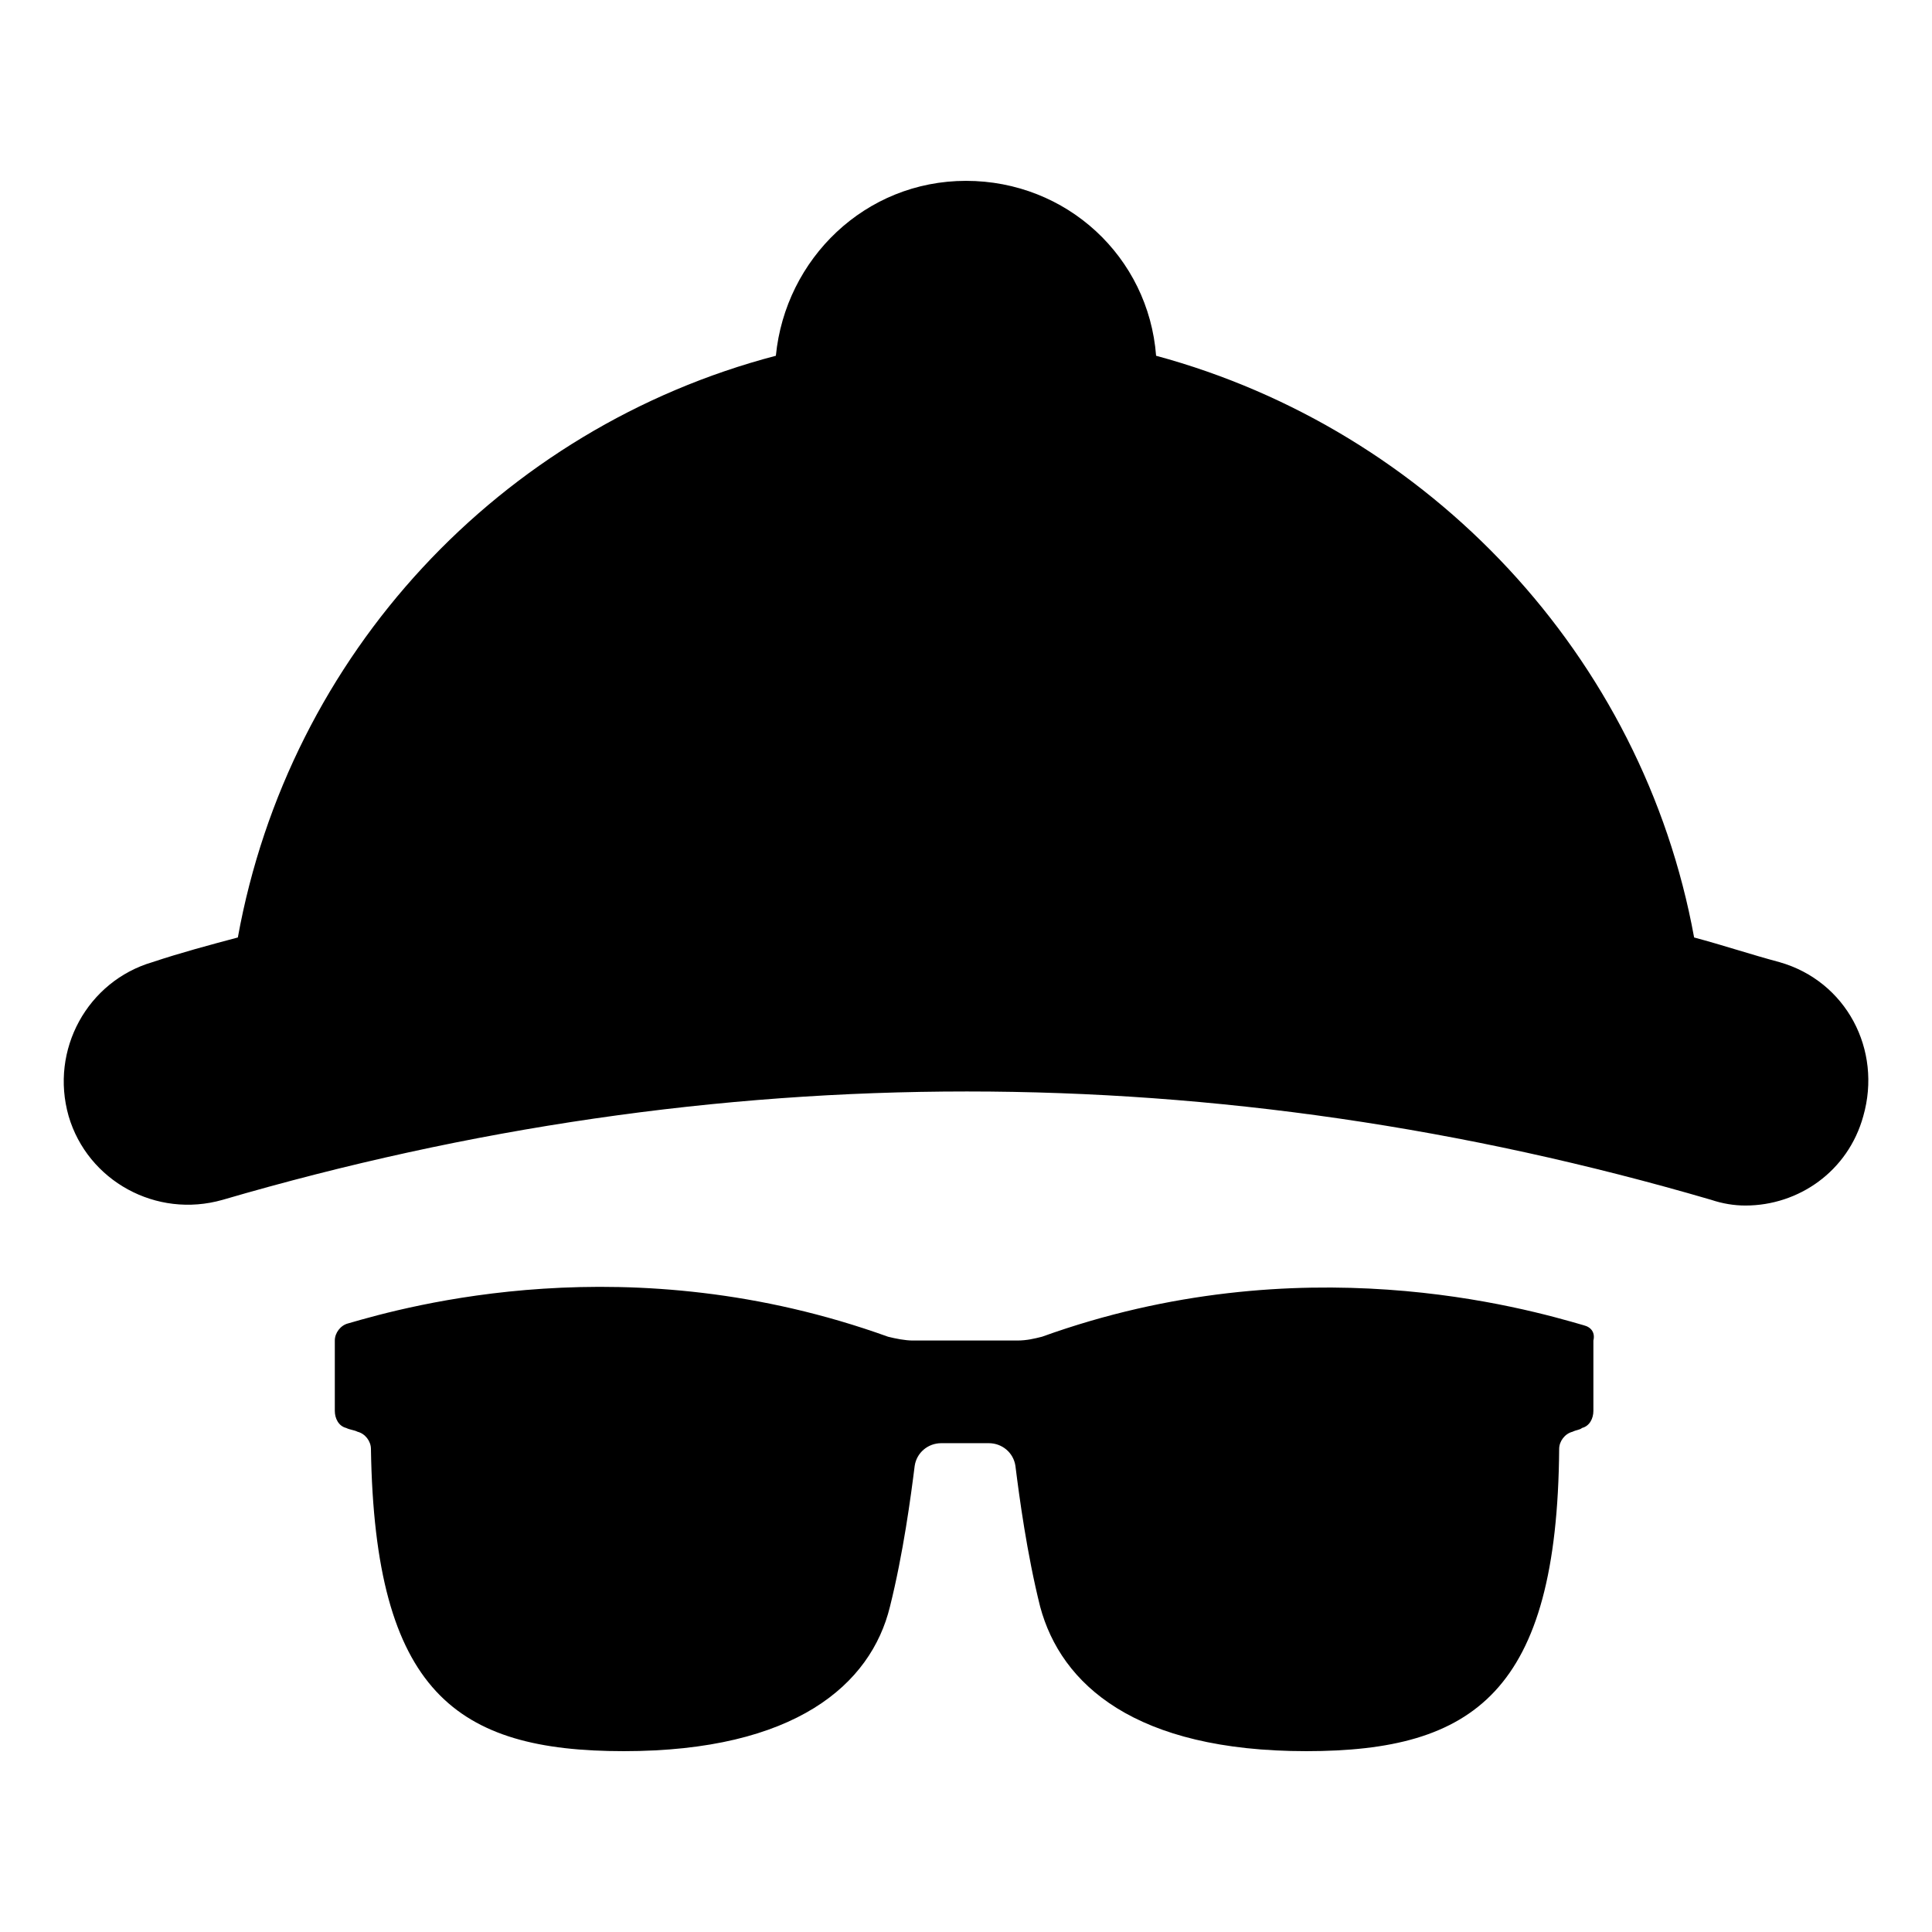 <?xml version="1.0" encoding="UTF-8"?>
<!-- Uploaded to: SVG Repo, www.svgrepo.com, Generator: SVG Repo Mixer Tools -->
<svg fill="#000000" width="800px" height="800px" version="1.1" viewBox="144 144 512 512" xmlns="http://www.w3.org/2000/svg">
 <g>
  <path d="m615.63 398.99c-7.559-2.016-15.113-4.535-22.672-6.551-13.602-74.562-70.027-134.52-142.58-154.16-2.016-26.199-23.68-46.352-50.383-46.352s-47.863 20.656-50.383 46.352c-73.051 19.145-128.98 79.098-142.58 154.16-7.559 2.016-15.113 4.031-22.672 6.551-17.129 5.039-27.207 23.176-22.168 40.809 5.039 17.129 23.176 27.207 40.809 22.168 130.99-38.289 263.49-38.289 394.48 0 3.023 1.008 6.047 1.512 9.07 1.512 14.105 0 27.207-9.07 31.234-23.68 5.043-17.633-4.531-35.773-22.164-40.809z"/>
  <path d="m563.74 495.22c-15.621-4.535-75.07-21.664-143.59 3.023-2.016 0.504-4.031 1.008-6.551 1.008h-27.711c-2.016 0-4.535-0.504-6.551-1.008-68.52-24.688-127.46-8.062-143.08-3.527-2.016 0.504-3.527 2.519-3.527 4.535v18.641c0 2.016 1.008 4.031 3.023 4.535 1.008 0.504 2.016 0.504 3.023 1.008 2.016 0.504 3.527 2.519 3.527 4.535 1.008 64.488 22.672 80.105 67.008 80.105 45.344 0 65.496-17.633 70.535-38.289 3.527-14.105 5.543-29.223 6.551-37.281 0.504-3.527 3.527-6.047 7.055-6.047h12.594c3.527 0 6.551 2.519 7.055 6.047 1.008 8.062 3.023 23.176 6.551 37.281 5.543 20.656 25.191 38.289 70.535 38.289 44.336 0 66.504-15.617 67.008-80.105 0-2.016 1.512-4.031 3.527-4.535 1.008-0.504 2.016-0.504 2.519-1.008 2.016-0.504 3.023-2.519 3.023-4.535v-18.641c0.492-2.016-0.516-3.527-2.527-4.031z"/>
 </g>
</svg>